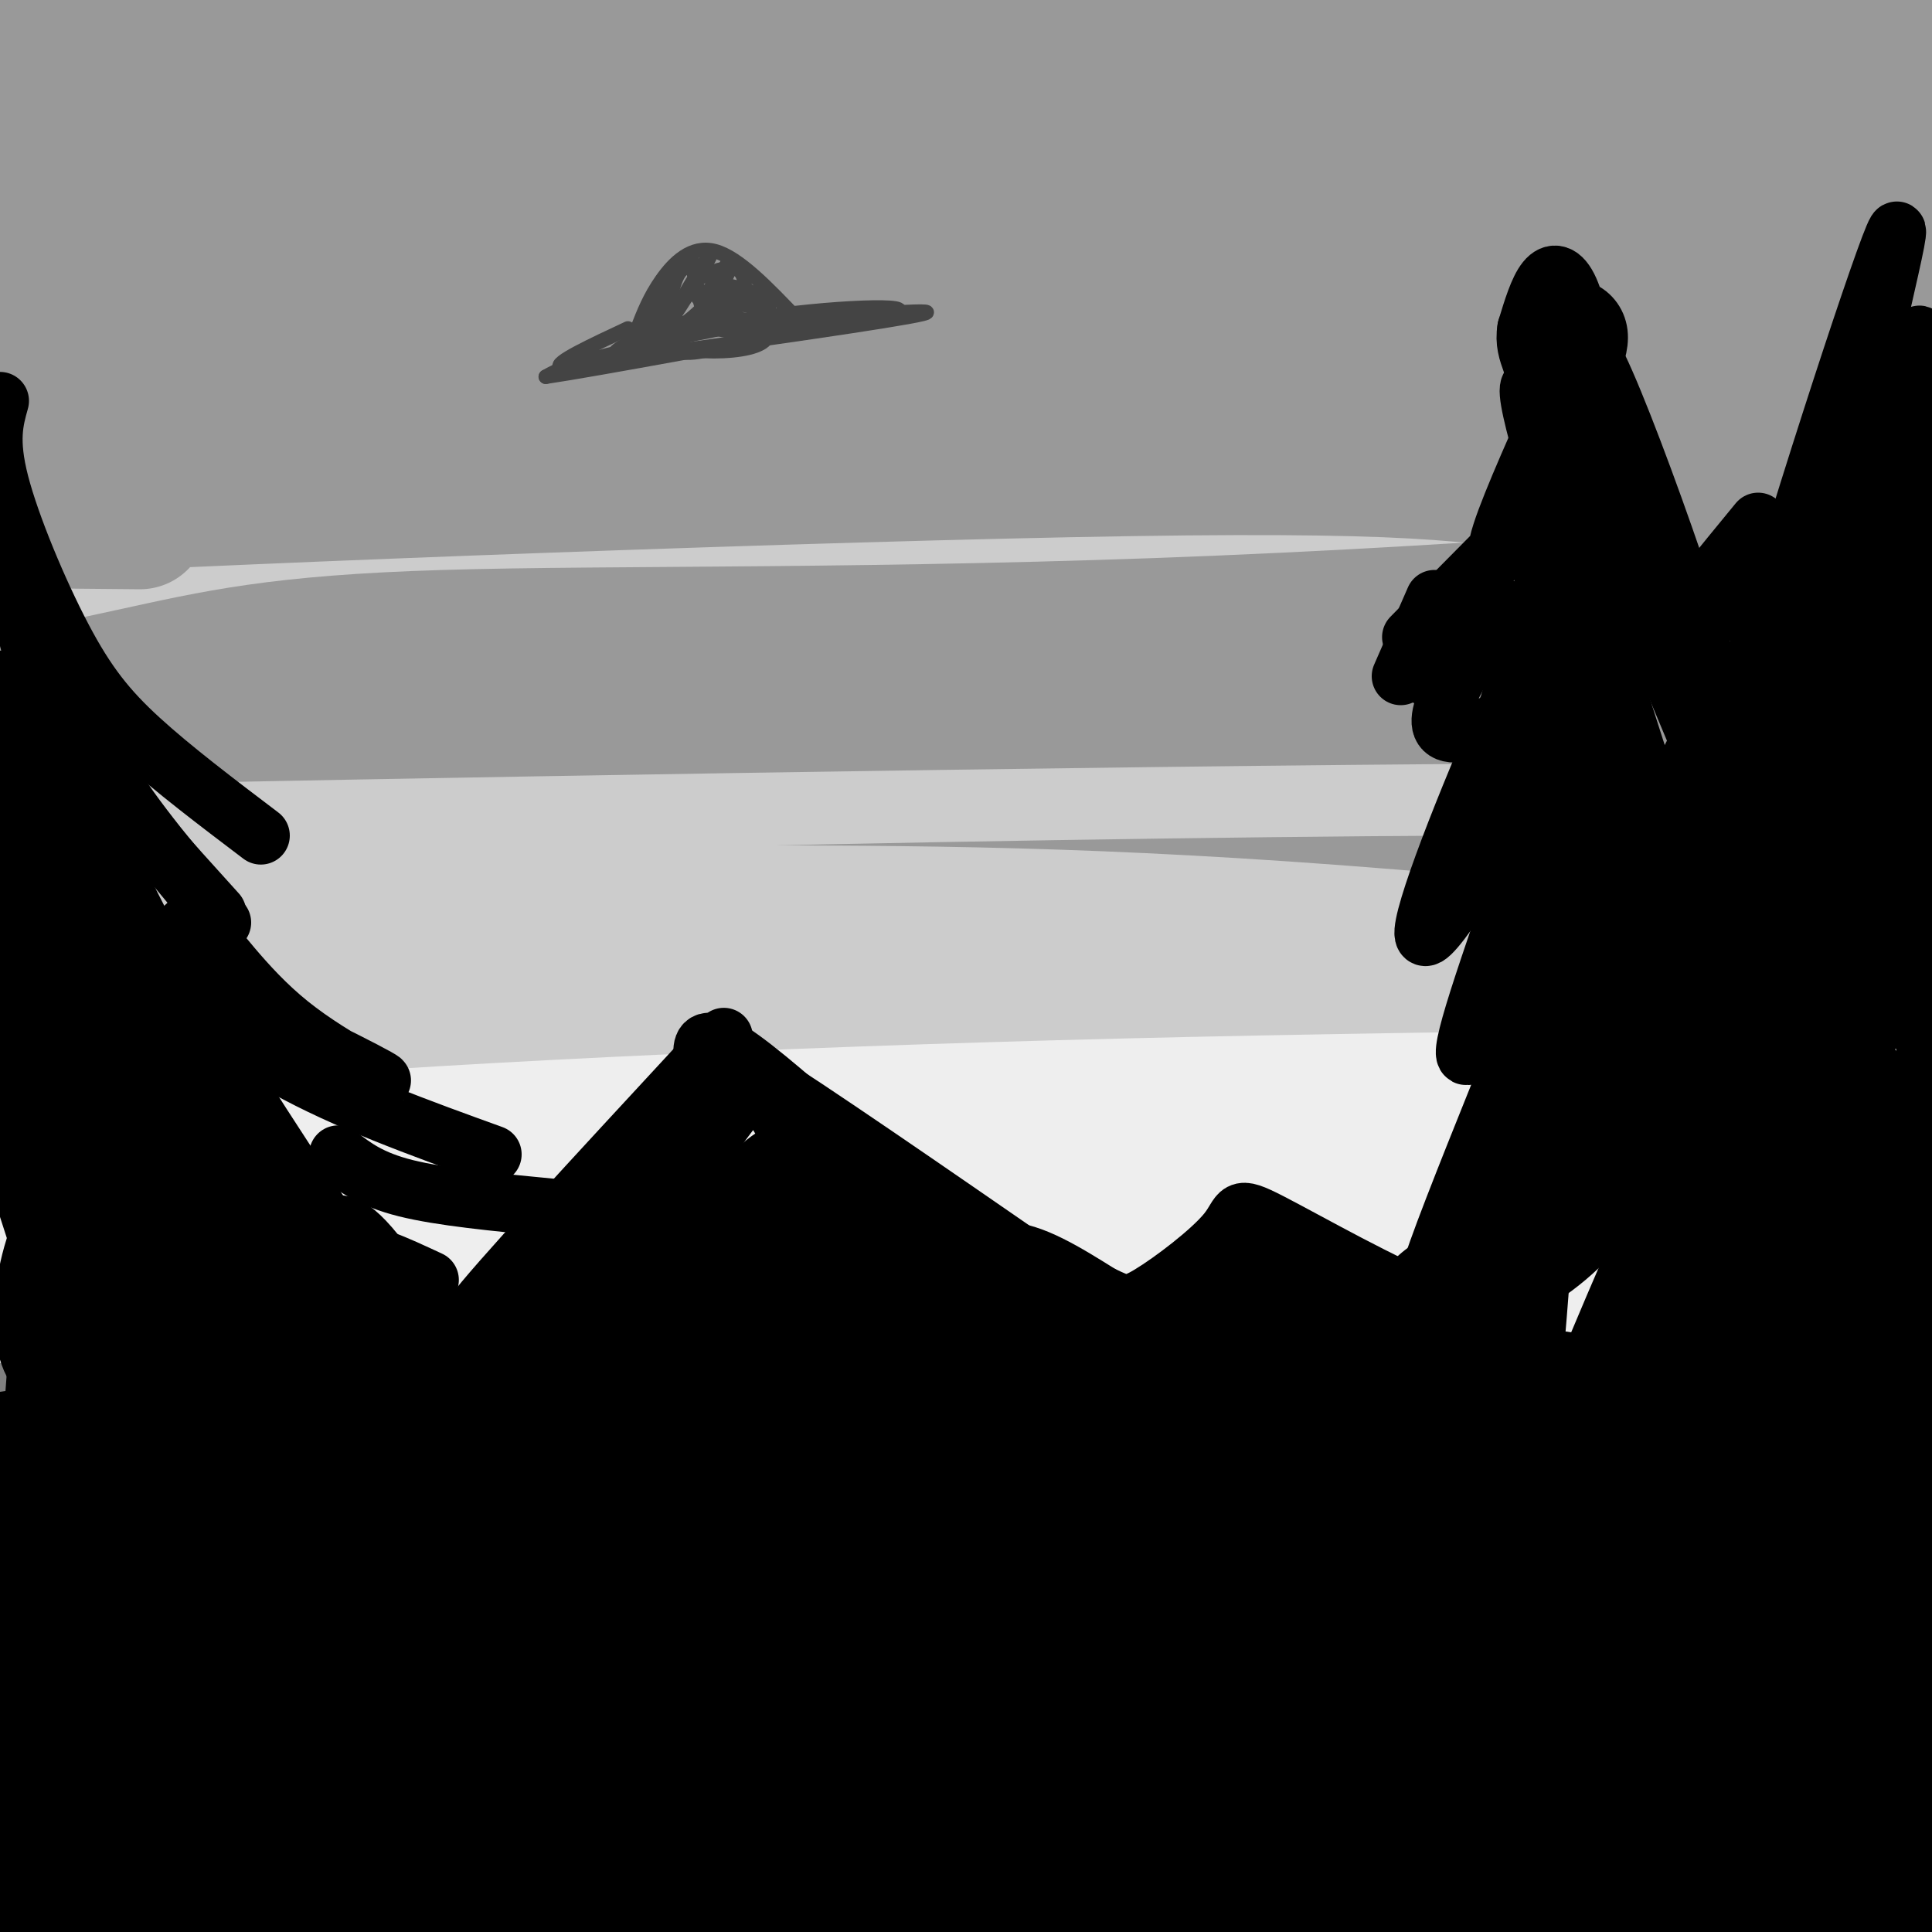 <svg viewBox='0 0 400 400' version='1.1' xmlns='http://www.w3.org/2000/svg' xmlns:xlink='http://www.w3.org/1999/xlink'><rect x="0" y="0" width="400" height="400" fill="#808080" stroke="none"/><g fill='none' stroke='rgb(153,153,153)' stroke-width='28' stroke-linecap='round' stroke-linejoin='round'><path d='M220,148c2.346,-1.617 4.692,-3.233 -10,-3c-14.692,0.233 -46.423,2.317 -69,4c-22.577,1.683 -36.002,2.965 -69,9c-32.998,6.035 -85.570,16.823 -81,17c4.570,0.177 66.281,-10.258 109,-15c42.719,-4.742 66.447,-3.790 89,-4c22.553,-0.210 43.932,-1.582 83,2c39.068,3.582 95.826,12.118 85,12c-10.826,-0.118 -89.236,-8.891 -141,-12c-51.764,-3.109 -76.882,-0.555 -102,2'/><path d='M114,160c-31.750,2.133 -60.126,6.465 -83,12c-22.874,5.535 -40.247,12.273 -55,16c-14.753,3.727 -26.887,4.442 27,3c53.887,-1.442 173.796,-5.040 237,-5c63.204,0.040 69.704,3.719 95,9c25.296,5.281 69.387,12.165 62,13c-7.387,0.835 -66.253,-4.378 -112,-7c-45.747,-2.622 -78.376,-2.651 -113,-2c-34.624,0.651 -71.245,1.983 -107,6c-35.755,4.017 -70.644,10.719 -83,14c-12.356,3.281 -2.178,3.140 8,3'/><path d='M-10,222c55.108,-2.442 188.876,-10.048 279,-9c90.124,1.048 136.602,10.748 137,10c0.398,-0.748 -45.285,-11.945 -88,-18c-42.715,-6.055 -82.462,-6.966 -121,-8c-38.538,-1.034 -75.866,-2.189 -125,2c-49.134,4.189 -110.075,13.722 -113,13c-2.925,-0.722 52.164,-11.699 96,-19c43.836,-7.301 76.417,-10.927 116,-13c39.583,-2.073 86.166,-2.592 123,-2c36.834,0.592 63.917,2.296 91,4'/><path d='M385,182c25.918,1.356 45.214,2.746 43,0c-2.214,-2.746 -25.938,-9.628 -40,-14c-14.062,-4.372 -18.464,-6.234 -48,-10c-29.536,-3.766 -84.208,-9.435 -119,-12c-34.792,-2.565 -49.705,-2.027 -60,-2c-10.295,0.027 -15.973,-0.456 -57,4c-41.027,4.456 -117.403,13.850 -96,13c21.403,-0.850 140.584,-11.945 208,-17c67.416,-5.055 83.067,-4.070 115,-2c31.933,2.070 80.147,5.225 88,4c7.853,-1.225 -24.655,-6.830 -62,-12c-37.345,-5.170 -79.527,-9.906 -125,-11c-45.473,-1.094 -94.236,1.453 -143,4'/><path d='M89,127c-58.484,5.066 -133.193,15.730 -119,14c14.193,-1.730 117.289,-15.856 165,-22c47.711,-6.144 40.038,-4.308 65,-4c24.962,0.308 82.561,-0.912 126,0c43.439,0.912 72.720,3.956 102,7'/><path d='M254,105c3.333,-3.075 6.665,-6.150 -4,-8c-10.665,-1.850 -35.328,-2.474 -52,-3c-16.672,-0.526 -25.352,-0.954 -69,5c-43.648,5.954 -122.264,18.290 -137,20c-14.736,1.710 34.407,-7.206 90,-13c55.593,-5.794 117.637,-8.464 160,-9c42.363,-0.536 65.045,1.064 98,6c32.955,4.936 76.184,13.210 59,9c-17.184,-4.210 -94.780,-20.903 -148,-29c-53.220,-8.097 -82.063,-7.599 -105,-7c-22.937,0.599 -39.969,1.300 -57,2'/><path d='M89,78c-43.678,4.878 -124.371,16.075 -111,15c13.371,-1.075 120.808,-14.420 183,-20c62.192,-5.580 79.139,-3.394 122,1c42.861,4.394 111.636,10.997 122,10c10.364,-0.997 -37.684,-9.594 -78,-16c-40.316,-6.406 -72.902,-10.622 -117,-11c-44.098,-0.378 -99.709,3.081 -132,6c-32.291,2.919 -41.264,5.298 -56,9c-14.736,3.702 -35.237,8.727 -45,12c-9.763,3.273 -8.790,4.792 23,1c31.790,-3.792 94.395,-12.896 157,-22'/><path d='M157,63c29.484,-4.768 24.693,-5.689 66,-6c41.307,-0.311 128.713,-0.013 158,-2c29.287,-1.987 0.454,-6.260 -14,-9c-14.454,-2.740 -14.531,-3.946 -40,-7c-25.469,-3.054 -76.330,-7.955 -118,-10c-41.670,-2.045 -74.148,-1.234 -124,5c-49.852,6.234 -117.078,17.890 -101,17c16.078,-0.890 115.461,-14.327 167,-20c51.539,-5.673 55.233,-3.581 63,-4c7.767,-0.419 19.608,-3.349 62,-2c42.392,1.349 115.336,6.979 127,5c11.664,-1.979 -37.953,-11.565 -82,-17c-44.047,-5.435 -82.523,-6.717 -121,-8'/><path d='M200,5c-38.960,-0.718 -75.859,1.486 -124,9c-48.141,7.514 -107.524,20.337 -115,22c-7.476,1.663 36.954,-7.833 82,-14c45.046,-6.167 90.706,-9.003 114,-11c23.294,-1.997 24.220,-3.155 60,-2c35.780,1.155 106.413,4.622 131,5c24.587,0.378 3.130,-2.333 -27,-6c-30.130,-3.667 -68.931,-8.290 -99,-10c-30.069,-1.710 -51.405,-0.508 -65,-1c-13.595,-0.492 -19.448,-2.678 -68,3c-48.552,5.678 -139.802,19.221 -170,22c-30.198,2.779 0.658,-5.206 26,-11c25.342,-5.794 45.171,-9.397 65,-13'/><path d='M10,-2c17.392,-2.619 28.373,-2.667 41,-4c12.627,-1.333 26.901,-3.952 83,1c56.099,4.952 154.023,17.474 196,22c41.977,4.526 28.006,1.054 30,-2c1.994,-3.054 19.951,-5.691 21,-7c1.049,-1.309 -14.812,-1.289 -4,-4c10.812,-2.711 48.295,-8.153 -10,0c-58.295,8.153 -212.370,29.901 -261,38c-48.630,8.099 8.185,2.550 65,-3'/><path d='M171,39c45.853,-2.455 127.984,-7.092 170,-10c42.016,-2.908 43.917,-4.085 42,-7c-1.917,-2.915 -7.650,-7.567 -18,-10c-10.350,-2.433 -25.316,-2.646 -37,0c-11.684,2.646 -20.087,8.151 -28,12c-7.913,3.849 -15.338,6.042 12,3c27.338,-3.042 89.437,-11.319 103,-12c13.563,-0.681 -21.411,6.234 -44,13c-22.589,6.766 -32.795,13.383 -43,20'/><path d='M328,48c-10.167,5.167 -14.083,8.083 -18,11'/></g>
<g fill='none' stroke='rgb(204,204,204)' stroke-width='28' stroke-linecap='round' stroke-linejoin='round'><path d='M0,203c12.167,-3.500 24.333,-7.000 86,-8c61.667,-1.000 172.833,0.500 284,2'/><path d='M370,197c40.597,1.970 0.091,5.895 -81,11c-81.091,5.105 -202.767,11.389 -252,14c-49.233,2.611 -26.024,1.549 -21,0c5.024,-1.549 -8.136,-3.585 -11,-6c-2.864,-2.415 4.568,-5.207 12,-8'/><path d='M17,208c12.912,-3.531 39.193,-8.359 130,-6c90.807,2.359 246.140,11.904 278,11c31.860,-0.904 -59.754,-12.258 -125,-18c-65.246,-5.742 -104.123,-5.871 -143,-6'/><path d='M157,189c-35.296,-1.825 -52.035,-3.387 -100,-7c-47.965,-3.613 -127.156,-9.278 -78,-14c49.156,-4.722 226.657,-8.502 323,-9c96.343,-0.498 111.526,2.286 115,3c3.474,0.714 -4.763,-0.643 -13,-2'/><path d='M404,160c-71.561,-2.593 -243.965,-8.077 -332,-13c-88.035,-4.923 -91.702,-9.287 -84,-13c7.702,-3.713 26.772,-6.775 54,-10c27.228,-3.225 62.614,-6.612 98,-10'/><path d='M140,114c18.000,-2.444 14.000,-3.556 57,-4c43.000,-0.444 133.000,-0.222 223,0'/></g>
<g fill='none' stroke='rgb(153,153,153)' stroke-width='28' stroke-linecap='round' stroke-linejoin='round'><path d='M29,108c-32.661,-0.286 -65.321,-0.571 -22,-3c43.321,-2.429 162.625,-7.000 227,-8c64.375,-1.000 73.821,1.571 96,5c22.179,3.429 57.089,7.714 92,12'/><path d='M422,114c-15.118,5.157 -98.913,12.050 -169,15c-70.087,2.950 -126.467,1.956 -161,3c-34.533,1.044 -47.221,4.127 -65,8c-17.779,3.873 -40.651,8.535 -39,10c1.651,1.465 27.826,-0.268 54,-2'/><path d='M42,148c73.956,-1.467 231.844,-4.133 307,-4c75.156,0.133 67.578,3.067 60,6'/><path d='M43,82c0.000,0.000 -1.000,1.000 -1,1'/></g>
<g fill='none' stroke='rgb(0,0,0)' stroke-width='28' stroke-linecap='round' stroke-linejoin='round'><path d='M102,330c-28.353,1.323 -56.705,2.647 -76,6c-19.295,3.353 -29.531,8.736 -36,12c-6.469,3.264 -9.171,4.410 25,5c34.171,0.590 105.214,0.623 140,0c34.786,-0.623 33.314,-1.902 73,8c39.686,9.902 120.529,30.985 134,34c13.471,3.015 -40.430,-12.037 -82,-20c-41.570,-7.963 -70.807,-8.836 -90,-10c-19.193,-1.164 -28.341,-2.618 -50,-1c-21.659,1.618 -55.830,6.309 -90,11'/><path d='M50,375c-34.191,4.872 -74.670,11.553 -72,12c2.670,0.447 48.488,-5.341 72,-9c23.512,-3.659 24.718,-5.188 84,0c59.282,5.188 176.641,17.094 294,29'/><path d='M137,393c-55.394,-1.279 -110.787,-2.559 -99,-3c11.787,-0.441 90.756,-0.044 136,2c45.244,2.044 56.763,5.737 63,8c6.237,2.263 7.190,3.098 8,4c0.810,0.902 1.475,1.871 -2,3c-3.475,1.129 -11.089,2.419 -32,1c-20.911,-1.419 -55.117,-5.548 -97,-8c-41.883,-2.452 -91.441,-3.226 -141,-4'/><path d='M-27,396c-27.744,-1.087 -26.603,-1.803 -5,-5c21.603,-3.197 63.670,-8.873 95,-13c31.330,-4.127 51.924,-6.704 80,-9c28.076,-2.296 63.636,-4.310 95,-4c31.364,0.310 58.533,2.946 89,7c30.467,4.054 64.234,9.527 98,15'/><path d='M159,352c-15.662,1.431 -31.324,2.862 -69,0c-37.676,-2.862 -97.365,-10.015 -124,-12c-26.635,-1.985 -20.217,1.200 -18,4c2.217,2.800 0.233,5.214 39,3c38.767,-2.214 118.283,-9.058 207,-7c88.717,2.058 186.633,13.016 196,13c9.367,-0.016 -69.817,-11.008 -149,-22'/><path d='M241,331c-44.578,-4.538 -81.524,-4.885 -98,-6c-16.476,-1.115 -12.482,-3.000 -50,1c-37.518,4.000 -116.547,13.884 -120,14c-3.453,0.116 68.671,-9.536 113,-14c44.329,-4.464 60.865,-3.741 99,-3c38.135,0.741 97.870,1.501 144,5c46.130,3.499 78.654,9.736 62,8c-16.654,-1.736 -82.484,-11.445 -126,-16c-43.516,-4.555 -64.716,-3.957 -94,-3c-29.284,0.957 -66.653,2.273 -98,6c-31.347,3.727 -56.674,9.863 -82,16'/><path d='M-9,339c-27.525,5.661 -55.339,11.814 -47,11c8.339,-0.814 52.830,-8.596 75,-13c22.170,-4.404 22.020,-5.429 74,-5c51.980,0.429 156.091,2.310 209,4c52.909,1.690 54.616,3.187 63,5c8.384,1.813 23.444,3.943 26,6c2.556,2.057 -7.392,4.040 -4,5c3.392,0.960 20.126,0.896 -17,4c-37.126,3.104 -128.111,9.374 -181,12c-52.889,2.626 -67.683,1.607 -96,0c-28.317,-1.607 -70.159,-3.804 -112,-6'/><path d='M-19,362c-23.537,-0.943 -26.381,-0.302 -24,-1c2.381,-0.698 9.987,-2.735 8,-4c-1.987,-1.265 -13.567,-1.759 38,-4c51.567,-2.241 166.279,-6.230 251,-5c84.721,1.230 139.450,7.681 155,8c15.550,0.319 -8.079,-5.492 -39,-12c-30.921,-6.508 -69.132,-13.714 -103,-19c-33.868,-5.286 -63.391,-8.653 -93,-11c-29.609,-2.347 -59.305,-3.673 -89,-5'/><path d='M85,309c-40.285,-0.414 -96.499,1.050 -105,-1c-8.501,-2.050 30.711,-7.616 60,-11c29.289,-3.384 48.655,-4.588 79,-5c30.345,-0.412 71.670,-0.034 138,5c66.330,5.034 157.666,14.724 161,15c3.334,0.276 -81.333,-8.862 -166,-18'/></g>
<g fill='none' stroke='rgb(238,238,238)' stroke-width='28' stroke-linecap='round' stroke-linejoin='round'><path d='M84,246c-8.923,-0.523 -17.846,-1.047 -25,0c-7.154,1.047 -12.538,3.663 -9,6c3.538,2.337 15.998,4.395 14,6c-1.998,1.605 -18.455,2.756 49,5c67.455,2.244 218.823,5.581 221,6c2.177,0.419 -144.837,-2.079 -239,-2c-94.163,0.079 -135.475,2.737 -145,3c-9.525,0.263 12.738,-1.868 35,-4'/><path d='M-15,266c52.388,-0.547 165.856,0.086 243,3c77.144,2.914 117.962,8.110 140,10c22.038,1.890 25.295,0.473 16,-2c-9.295,-2.473 -31.141,-6.003 -18,-7c13.141,-0.997 61.269,0.539 -19,-2c-80.269,-2.539 -288.934,-9.154 -366,-12c-77.066,-2.846 -22.533,-1.923 32,-1'/><path d='M13,255c57.757,-2.352 186.148,-7.731 246,-10c59.852,-2.269 51.165,-1.429 81,2c29.835,3.429 98.193,9.446 64,8c-34.193,-1.446 -170.938,-10.357 -237,-14c-66.062,-3.643 -61.440,-2.019 -88,1c-26.560,3.019 -84.303,7.434 -95,7c-10.697,-0.434 25.651,-5.717 62,-11'/><path d='M46,238c41.039,-3.620 112.635,-7.171 187,-9c74.365,-1.829 151.498,-1.935 188,-4c36.502,-2.065 32.372,-6.090 -26,0c-58.372,6.090 -170.985,22.293 -242,30c-71.015,7.707 -100.433,6.916 -126,6c-25.567,-0.916 -47.284,-1.958 -69,-3'/><path d='M-42,258c-18.025,-2.093 -28.589,-5.826 -30,-8c-1.411,-2.174 6.331,-2.791 8,-4c1.669,-1.209 -2.735,-3.012 28,1c30.735,4.012 96.609,13.838 130,19c33.391,5.162 34.297,5.659 77,6c42.703,0.341 127.201,0.526 177,2c49.799,1.474 64.900,4.237 80,7'/></g>
<g fill='none' stroke='rgb(0,0,0)' stroke-width='12' stroke-linecap='round' stroke-linejoin='round'><path d='M5,120c-0.311,3.533 -0.622,7.067 1,13c1.622,5.933 5.178,14.267 12,24c6.822,9.733 16.911,20.867 27,32'/><path d='M0,83c-1.143,4.071 -2.286,8.143 0,17c2.286,8.857 8.000,22.500 13,32c5.000,9.500 9.286,14.857 16,21c6.714,6.143 15.857,13.071 25,20'/><path d='M11,133c2.583,8.667 5.167,17.333 11,27c5.833,9.667 14.917,20.333 24,31'/><path d='M2,141c-1.556,-0.556 -3.111,-1.111 -2,5c1.111,6.111 4.889,18.889 13,36c8.111,17.111 20.556,38.556 33,60'/><path d='M7,137c-0.397,4.817 -0.794,9.633 0,15c0.794,5.367 2.780,11.284 12,31c9.220,19.716 25.675,53.231 35,70c9.325,16.769 11.522,16.791 12,15c0.478,-1.791 -0.761,-5.396 -2,-9'/><path d='M12,165c-5.333,-6.167 -10.667,-12.333 0,6c10.667,18.333 37.333,61.167 64,104'/><path d='M17,162c3.250,9.833 6.500,19.667 17,38c10.500,18.333 28.250,45.167 46,72'/><path d='M9,183c-0.762,-4.131 -1.524,-8.262 -2,-7c-0.476,1.262 -0.667,7.917 -2,9c-1.333,1.083 -3.810,-3.405 4,12c7.810,15.405 25.905,50.702 44,86'/><path d='M16,230c-4.741,-29.615 -9.482,-59.230 -5,-36c4.482,23.230 18.187,99.305 17,94c-1.187,-5.305 -17.267,-91.989 -24,-123c-6.733,-31.011 -4.121,-6.349 -4,1c0.121,7.349 -2.251,-2.615 0,16c2.251,18.615 9.126,65.807 16,113'/><path d='M16,295c0.106,6.543 -7.628,-33.599 -11,-62c-3.372,-28.401 -2.383,-45.060 -1,-50c1.383,-4.940 3.160,1.840 4,20c0.840,18.160 0.745,47.700 2,65c1.255,17.300 3.862,22.359 6,26c2.138,3.641 3.806,5.865 6,-14c2.194,-19.865 4.912,-61.819 4,-64c-0.912,-2.181 -5.456,35.409 -10,73'/><path d='M16,289c-0.136,7.495 4.523,-10.266 6,-27c1.477,-16.734 -0.229,-32.440 -1,-44c-0.771,-11.560 -0.606,-18.973 -4,7c-3.394,25.973 -10.348,85.331 -11,83c-0.652,-2.331 4.996,-66.351 6,-79c1.004,-12.649 -2.638,26.073 -4,46c-1.362,19.927 -0.444,21.057 2,21c2.444,-0.057 6.412,-1.302 11,-7c4.588,-5.698 9.794,-15.849 15,-26'/><path d='M36,263c2.722,-13.228 2.027,-33.298 -3,-37c-5.027,-3.702 -14.384,8.965 -20,19c-5.616,10.035 -7.489,17.440 -8,24c-0.511,6.560 0.340,12.276 3,15c2.660,2.724 7.128,2.454 8,-11c0.872,-13.454 -1.852,-40.094 0,-39c1.852,1.094 8.280,29.922 14,49c5.720,19.078 10.732,28.406 11,14c0.268,-14.406 -4.209,-52.544 -6,-67c-1.791,-14.456 -0.895,-5.228 0,4'/><path d='M35,234c0.025,4.216 0.088,12.756 3,25c2.912,12.244 8.672,28.192 11,34c2.328,5.808 1.225,1.478 2,2c0.775,0.522 3.428,5.897 1,-10c-2.428,-15.897 -9.937,-53.066 -6,-54c3.937,-0.934 19.320,34.369 28,53c8.680,18.631 10.656,20.592 5,6c-5.656,-14.592 -18.946,-45.736 -24,-55c-5.054,-9.264 -1.873,3.353 5,16c6.873,12.647 17.436,25.323 28,38'/><path d='M88,289c8.162,9.758 14.566,15.152 12,8c-2.566,-7.152 -14.104,-26.849 -21,-36c-6.896,-9.151 -9.151,-7.755 -11,-7c-1.849,0.755 -3.292,0.870 4,9c7.292,8.130 23.320,24.276 30,31c6.680,6.724 4.011,4.025 -1,3c-5.011,-1.025 -12.364,-0.378 -25,-12c-12.636,-11.622 -30.556,-35.514 -36,-45c-5.444,-9.486 1.587,-4.568 10,7c8.413,11.568 18.206,29.784 28,48'/><path d='M78,295c7.877,12.127 13.571,18.446 2,4c-11.571,-14.446 -40.406,-49.656 -53,-64c-12.594,-14.344 -8.946,-7.823 2,9c10.946,16.823 29.192,43.949 35,54c5.808,10.051 -0.820,3.028 -7,-3c-6.180,-6.028 -11.910,-11.060 -21,-25c-9.090,-13.940 -21.540,-36.788 -24,-38c-2.460,-1.212 5.068,19.212 9,36c3.932,16.788 4.266,29.939 3,32c-1.266,2.061 -4.133,-6.970 -7,-16'/><path d='M17,284c-6.600,-19.022 -19.600,-58.578 -20,-64c-0.400,-5.422 11.800,23.289 24,52'/><path d='M379,93c2.595,-5.726 5.190,-11.452 2,-2c-3.190,9.452 -12.167,34.083 -20,51c-7.833,16.917 -14.524,26.119 -16,27c-1.476,0.881 2.262,-6.560 6,-14'/><path d='M387,89c-16.289,38.689 -32.578,77.378 -40,95c-7.422,17.622 -5.978,14.178 -7,14c-1.022,-0.178 -4.511,2.911 -8,6'/><path d='M386,135c-15.089,31.128 -30.178,62.256 -41,85c-10.822,22.744 -17.378,37.106 -3,9c14.378,-28.106 49.689,-98.678 46,-85c-3.689,13.678 -46.378,111.606 -57,135c-10.622,23.394 10.822,-27.744 24,-55c13.178,-27.256 18.089,-30.628 23,-34'/><path d='M378,190c6.203,-8.651 10.212,-13.280 4,-3c-6.212,10.280 -22.645,35.467 -37,64c-14.355,28.533 -26.631,60.412 -22,55c4.631,-5.412 26.169,-48.116 42,-78c15.831,-29.884 25.955,-46.948 18,-25c-7.955,21.948 -33.988,82.909 -40,95c-6.012,12.091 7.997,-24.688 18,-47c10.003,-22.312 16.002,-30.156 22,-38'/><path d='M383,213c-4.567,12.061 -26.984,61.212 -35,81c-8.016,19.788 -1.631,10.211 0,11c1.631,0.789 -1.492,11.942 7,-7c8.492,-18.942 28.598,-67.981 32,-76c3.402,-8.019 -9.901,24.981 -17,50c-7.099,25.019 -7.996,42.057 -5,34c2.996,-8.057 9.883,-41.208 15,-60c5.117,-18.792 8.462,-23.226 8,-18c-0.462,5.226 -4.731,20.113 -9,35'/><path d='M379,263c-2.515,14.611 -4.302,33.639 -4,43c0.302,9.361 2.691,9.057 4,0c1.309,-9.057 1.536,-26.866 5,-45c3.464,-18.134 10.166,-36.593 11,-36c0.834,0.593 -4.198,20.236 -5,47c-0.802,26.764 2.628,60.647 5,40c2.372,-20.647 3.686,-95.823 5,-171'/><path d='M400,141c0.753,-32.057 0.135,-26.698 2,-28c1.865,-1.302 6.212,-9.263 6,-11c-0.212,-1.737 -4.985,2.751 -10,32c-5.015,29.249 -10.273,83.259 -9,66c1.273,-17.259 9.078,-105.788 9,-126c-0.078,-20.212 -8.039,27.894 -16,76'/><path d='M382,150c-4.337,22.029 -7.180,39.102 -8,32c-0.820,-7.102 0.381,-38.378 6,-72c5.619,-33.622 15.655,-69.589 12,-61c-3.655,8.589 -21.000,61.735 -30,94c-9.000,32.265 -9.654,43.648 -11,48c-1.346,4.352 -3.385,1.672 -1,-10c2.385,-11.672 9.192,-32.336 16,-53'/><path d='M366,128c6.611,-17.082 15.139,-33.287 12,-17c-3.139,16.287 -17.944,65.065 -23,84c-5.056,18.935 -0.361,8.029 2,4c2.361,-4.029 2.388,-1.179 4,-1c1.612,0.179 4.808,-2.314 10,-18c5.192,-15.686 12.380,-44.565 13,-40c0.620,4.565 -5.329,42.574 -8,68c-2.671,25.426 -2.065,38.269 1,26c3.065,-12.269 8.590,-49.648 10,-61c1.410,-11.352 -1.295,3.324 -4,18'/><path d='M383,191c-1.556,14.311 -3.444,41.089 -5,47c-1.556,5.911 -2.778,-9.044 -4,-24'/><path d='M326,98c1.149,-20.827 2.298,-41.655 1,-3c-1.298,38.655 -5.042,136.792 -9,182c-3.958,45.208 -8.131,37.488 -10,32c-1.869,-5.488 -1.435,-8.744 -1,-12'/><path d='M326,99c-13.144,44.802 -26.287,89.604 -24,88c2.287,-1.604 20.005,-49.616 24,-64c3.995,-14.384 -5.732,4.858 -15,26c-9.268,21.142 -18.077,44.183 -16,45c2.077,0.817 15.038,-20.592 28,-42'/><path d='M323,152c0.604,5.105 -11.887,38.867 -17,55c-5.113,16.133 -2.847,14.636 5,1c7.847,-13.636 21.274,-39.411 16,-24c-5.274,15.411 -29.249,72.007 -31,80c-1.751,7.993 18.721,-32.617 20,-35c1.279,-2.383 -16.635,33.462 -23,47c-6.365,13.538 -1.183,4.769 4,-4'/><path d='M297,272c5.666,-9.440 17.829,-31.040 24,-46c6.171,-14.960 6.348,-23.279 6,-24c-0.348,-0.721 -1.222,6.155 4,18c5.222,11.845 16.540,28.657 14,17c-2.540,-11.657 -18.939,-51.784 -22,-61c-3.061,-9.216 7.214,12.480 17,26c9.786,13.520 19.082,18.863 20,17c0.918,-1.863 -6.541,-10.931 -14,-20'/><path d='M346,199c-7.144,-11.690 -18.002,-30.914 -23,-42c-4.998,-11.086 -4.134,-14.035 -1,-13c3.134,1.035 8.539,6.054 16,18c7.461,11.946 16.978,30.817 15,29c-1.978,-1.817 -15.450,-24.324 -22,-43c-6.550,-18.676 -6.178,-33.521 -4,-38c2.178,-4.479 6.163,1.410 12,14c5.837,12.590 13.525,31.883 13,30c-0.525,-1.883 -9.262,-24.941 -18,-48'/><path d='M334,106c-5.489,-19.688 -10.211,-44.908 -3,-30c7.211,14.908 26.355,69.945 25,74c-1.355,4.055 -23.209,-42.872 -33,-61c-9.791,-18.128 -7.521,-7.458 0,17c7.521,24.458 20.292,62.702 22,70c1.708,7.298 -7.646,-16.351 -17,-40'/><path d='M328,136c2.404,10.071 16.913,55.249 21,60c4.087,4.751 -2.247,-30.926 -5,-24c-2.753,6.926 -1.923,56.454 -2,76c-0.077,19.546 -1.059,9.108 -6,4c-4.941,-5.108 -13.840,-4.888 -15,-4c-1.160,0.888 5.420,2.444 12,4'/><path d='M333,252c7.003,0.294 18.509,-0.973 19,-3c0.491,-2.027 -10.033,-4.816 -18,-5c-7.967,-0.184 -13.375,2.235 -17,5c-3.625,2.765 -5.465,5.875 -7,10c-1.535,4.125 -2.765,9.265 1,9c3.765,-0.265 12.526,-5.936 18,-12c5.474,-6.064 7.660,-12.520 9,-19c1.340,-6.480 1.833,-12.984 2,-17c0.167,-4.016 0.006,-5.543 -7,6c-7.006,11.543 -20.859,36.155 -23,42c-2.141,5.845 7.429,-7.078 17,-20'/><path d='M327,248c2.456,-3.358 0.095,-1.753 2,-4c1.905,-2.247 8.074,-8.345 -4,-1c-12.074,7.345 -42.391,28.134 -28,20c14.391,-8.134 73.490,-45.190 95,-52c21.510,-6.810 5.431,16.626 -2,23c-7.431,6.374 -6.216,-4.313 -5,-15'/><path d='M327,74c0.183,-1.788 0.365,-3.576 0,-3c-0.365,0.576 -1.278,3.516 -1,5c0.278,1.484 1.746,1.511 3,0c1.254,-1.511 2.293,-4.561 2,-7c-0.293,-2.439 -1.918,-4.268 -4,-5c-2.082,-0.732 -4.622,-0.368 -6,1c-1.378,1.368 -1.593,3.739 0,6c1.593,2.261 4.994,4.410 6,2c1.006,-2.410 -0.383,-9.380 -2,-13c-1.617,-3.620 -3.462,-3.892 -5,-2c-1.538,1.892 -2.769,5.946 -4,10'/><path d='M316,68c-0.500,2.833 0.250,4.917 1,7'/><path d='M320,88c-5.080,11.555 -10.159,23.110 -10,26c0.159,2.890 5.558,-2.885 10,-8c4.442,-5.115 7.927,-9.569 2,-4c-5.927,5.569 -21.265,21.163 -27,27c-5.735,5.837 -1.868,1.919 2,-2'/><path d='M297,124c0.000,0.000 -7.000,16.000 -7,16'/><path d='M298,137c0.000,0.000 -3.000,3.000 -3,3'/><path d='M364,108c-7.656,9.308 -15.311,18.616 -17,22c-1.689,3.384 2.589,0.845 9,-3c6.411,-3.845 14.957,-8.997 4,-3c-10.957,5.997 -41.416,23.142 -54,27c-12.584,3.858 -7.292,-5.571 -2,-15'/><path d='M304,136c0.644,-2.116 3.255,0.093 5,-1c1.745,-1.093 2.624,-5.486 2,-8c-0.624,-2.514 -2.750,-3.147 -5,-2c-2.250,1.147 -4.625,4.073 -7,7'/><path d='M262,327c0.000,0.000 -8.000,4.000 -8,4'/><path d='M37,198c0.385,-4.315 0.770,-8.630 4,-6c3.230,2.630 9.305,12.205 19,20c9.695,7.795 23.011,13.811 18,11c-5.011,-2.811 -28.349,-14.449 -35,-16c-6.651,-1.551 3.385,6.985 16,14c12.615,7.015 27.807,12.507 43,18'/><path d='M70,239c3.333,2.583 6.667,5.167 14,7c7.333,1.833 18.667,2.917 30,4'/><path d='M89,265c-7.178,-3.333 -14.356,-6.667 -11,-3c3.356,3.667 17.244,14.333 29,22c11.756,7.667 21.378,12.333 31,17'/><path d='M70,262c10.167,5.833 20.333,11.667 32,16c11.667,4.333 24.833,7.167 38,10'/><path d='M99,276c9.559,-3.706 19.119,-7.412 29,-17c9.881,-9.588 20.085,-25.057 25,-31c4.915,-5.943 4.541,-2.360 10,6c5.459,8.360 16.752,21.499 23,28c6.248,6.501 7.451,6.366 10,4c2.549,-2.366 6.442,-6.962 12,-7c5.558,-0.038 12.779,4.481 20,9'/><path d='M228,268c4.403,2.075 5.409,2.764 10,0c4.591,-2.764 12.767,-8.980 16,-13c3.233,-4.020 1.522,-5.845 9,-2c7.478,3.845 24.145,13.359 34,17c9.855,3.641 12.899,1.409 16,2c3.101,0.591 6.258,4.005 -7,4c-13.258,-0.005 -42.931,-3.430 -60,-4c-17.069,-0.570 -21.535,1.715 -26,4'/><path d='M220,276c-10.960,3.460 -25.361,10.109 -41,13c-15.639,2.891 -32.515,2.023 -44,2c-11.485,-0.023 -17.579,0.798 -8,-7c9.579,-7.798 34.829,-24.214 43,-31c8.171,-6.786 -0.738,-3.943 -5,-4c-4.262,-0.057 -3.878,-3.015 -13,3c-9.122,6.015 -27.749,21.004 -31,23c-3.251,1.996 8.875,-9.002 21,-20'/><path d='M142,255c9.297,-8.462 22.038,-19.617 17,-14c-5.038,5.617 -27.855,28.005 -30,31c-2.145,2.995 16.384,-13.403 29,-24c12.616,-10.597 19.320,-15.391 12,-5c-7.320,10.391 -28.663,35.969 -36,46c-7.337,10.031 -0.669,4.516 6,-1'/><path d='M140,288c7.202,-2.952 22.207,-9.832 41,-12c18.793,-2.168 41.376,0.375 34,0c-7.376,-0.375 -44.709,-3.667 -66,-5c-21.291,-1.333 -26.540,-0.705 -4,1c22.540,1.705 72.869,4.487 80,4c7.131,-0.487 -28.934,-4.244 -65,-8'/><path d='M160,268c-1.212,-1.250 28.257,-0.374 48,2c19.743,2.374 29.760,6.247 24,5c-5.760,-1.247 -27.298,-7.613 -42,-10c-14.702,-2.387 -22.570,-0.794 -29,-2c-6.430,-1.206 -11.424,-5.209 10,-1c21.424,4.209 69.264,16.631 95,22c25.736,5.369 29.368,3.684 33,2'/><path d='M299,286c19.335,0.683 51.174,1.392 15,0c-36.174,-1.392 -140.359,-4.884 -159,-4c-18.641,0.884 48.262,6.143 90,8c41.738,1.857 58.311,0.312 68,-1c9.689,-1.312 12.493,-2.392 18,-3c5.507,-0.608 13.716,-0.745 1,-3c-12.716,-2.255 -46.358,-6.627 -80,-11'/><path d='M252,272c0.372,-0.136 41.301,5.024 41,3c-0.301,-2.024 -41.833,-11.233 -46,-12c-4.167,-0.767 29.032,6.909 35,7c5.968,0.091 -15.295,-7.403 -23,-10c-7.705,-2.597 -1.853,-0.299 4,2'/><path d='M263,262c3.452,1.786 10.083,5.250 10,4c-0.083,-1.250 -6.881,-7.214 -12,-8c-5.119,-0.786 -8.560,3.607 -12,8'/><path d='M153,224c-3.250,-3.750 -6.500,-7.500 4,-1c10.500,6.500 34.750,23.250 59,40'/><path d='M216,263c-1.119,2.036 -33.417,-12.875 -46,-20c-12.583,-7.125 -5.452,-6.464 4,-1c9.452,5.464 21.226,15.732 33,26'/><path d='M207,268c-5.905,-6.643 -37.167,-36.250 -51,-47c-13.833,-10.750 -10.238,-2.643 -10,2c0.238,4.643 -2.881,5.821 -6,7'/><path d='M140,230c-3.600,4.822 -9.600,13.378 -17,21c-7.400,7.622 -16.200,14.311 -25,21'/><path d='M98,272c3.667,-5.167 25.333,-28.583 47,-52'/><path d='M145,220c8.000,-8.833 4.500,-4.917 1,-1'/></g>
<g fill='none' stroke='rgb(68,68,68)' stroke-width='3' stroke-linecap='round' stroke-linejoin='round'><path d='M132,68c1.267,-3.244 2.533,-6.489 5,-10c2.467,-3.511 6.133,-7.289 11,-6c4.867,1.289 10.933,7.644 17,14'/><path d='M130,68c-7.667,3.583 -15.333,7.167 -14,8c1.333,0.833 11.667,-1.083 22,-3'/><path d='M138,73c16.756,-2.333 47.644,-6.667 53,-8c5.356,-1.333 -14.822,0.333 -35,2'/><path d='M156,67c-11.167,1.500 -21.583,4.250 -32,7'/><path d='M124,74c-7.167,1.833 -9.083,2.917 -11,4'/><path d='M113,78c10.167,-1.500 41.083,-7.250 72,-13'/><path d='M185,65c6.357,-2.274 -13.750,-1.458 -29,1c-15.250,2.458 -25.643,6.560 -28,7c-2.357,0.440 3.321,-2.780 9,-6'/><path d='M137,67c1.850,-3.380 1.974,-8.831 4,-11c2.026,-2.169 5.956,-1.056 7,2c1.044,3.056 -0.796,8.053 -2,7c-1.204,-1.053 -1.773,-8.158 -3,-10c-1.227,-1.842 -3.114,1.579 -5,5'/><path d='M138,60c-2.059,4.314 -4.706,12.599 -2,10c2.706,-2.599 10.767,-16.080 11,-17c0.233,-0.920 -7.360,10.723 -8,14c-0.640,3.277 5.674,-1.810 9,-6c3.326,-4.190 3.665,-7.483 3,-7c-0.665,0.483 -2.332,4.741 -4,9'/><path d='M147,63c-0.957,2.138 -1.350,2.984 0,3c1.350,0.016 4.442,-0.798 6,-3c1.558,-2.202 1.581,-5.794 0,-7c-1.581,-1.206 -4.767,-0.027 -7,1c-2.233,1.027 -3.512,1.902 -2,4c1.512,2.098 5.815,5.420 9,6c3.185,0.580 5.253,-1.583 6,-3c0.747,-1.417 0.172,-2.090 -2,-3c-2.172,-0.910 -5.943,-2.058 -8,-2c-2.057,0.058 -2.400,1.323 -3,3c-0.600,1.677 -1.457,3.765 0,5c1.457,1.235 5.229,1.618 9,2'/><path d='M155,69c2.255,-0.900 3.391,-4.150 2,-6c-1.391,-1.850 -5.309,-2.300 -8,-2c-2.691,0.300 -4.153,1.351 -1,3c3.153,1.649 10.922,3.898 12,3c1.078,-0.898 -4.536,-4.942 -10,-4c-5.464,0.942 -10.779,6.869 -10,9c0.779,2.131 7.651,0.466 11,-1c3.349,-1.466 3.174,-2.733 3,-4'/><path d='M154,67c-2.278,-0.619 -9.473,-0.167 -13,1c-3.527,1.167 -3.387,3.047 0,4c3.387,0.953 10.021,0.977 14,0c3.979,-0.977 5.302,-2.955 1,-4c-4.302,-1.045 -14.229,-1.156 -16,-1c-1.771,0.156 4.615,0.578 11,1'/></g>
</svg>